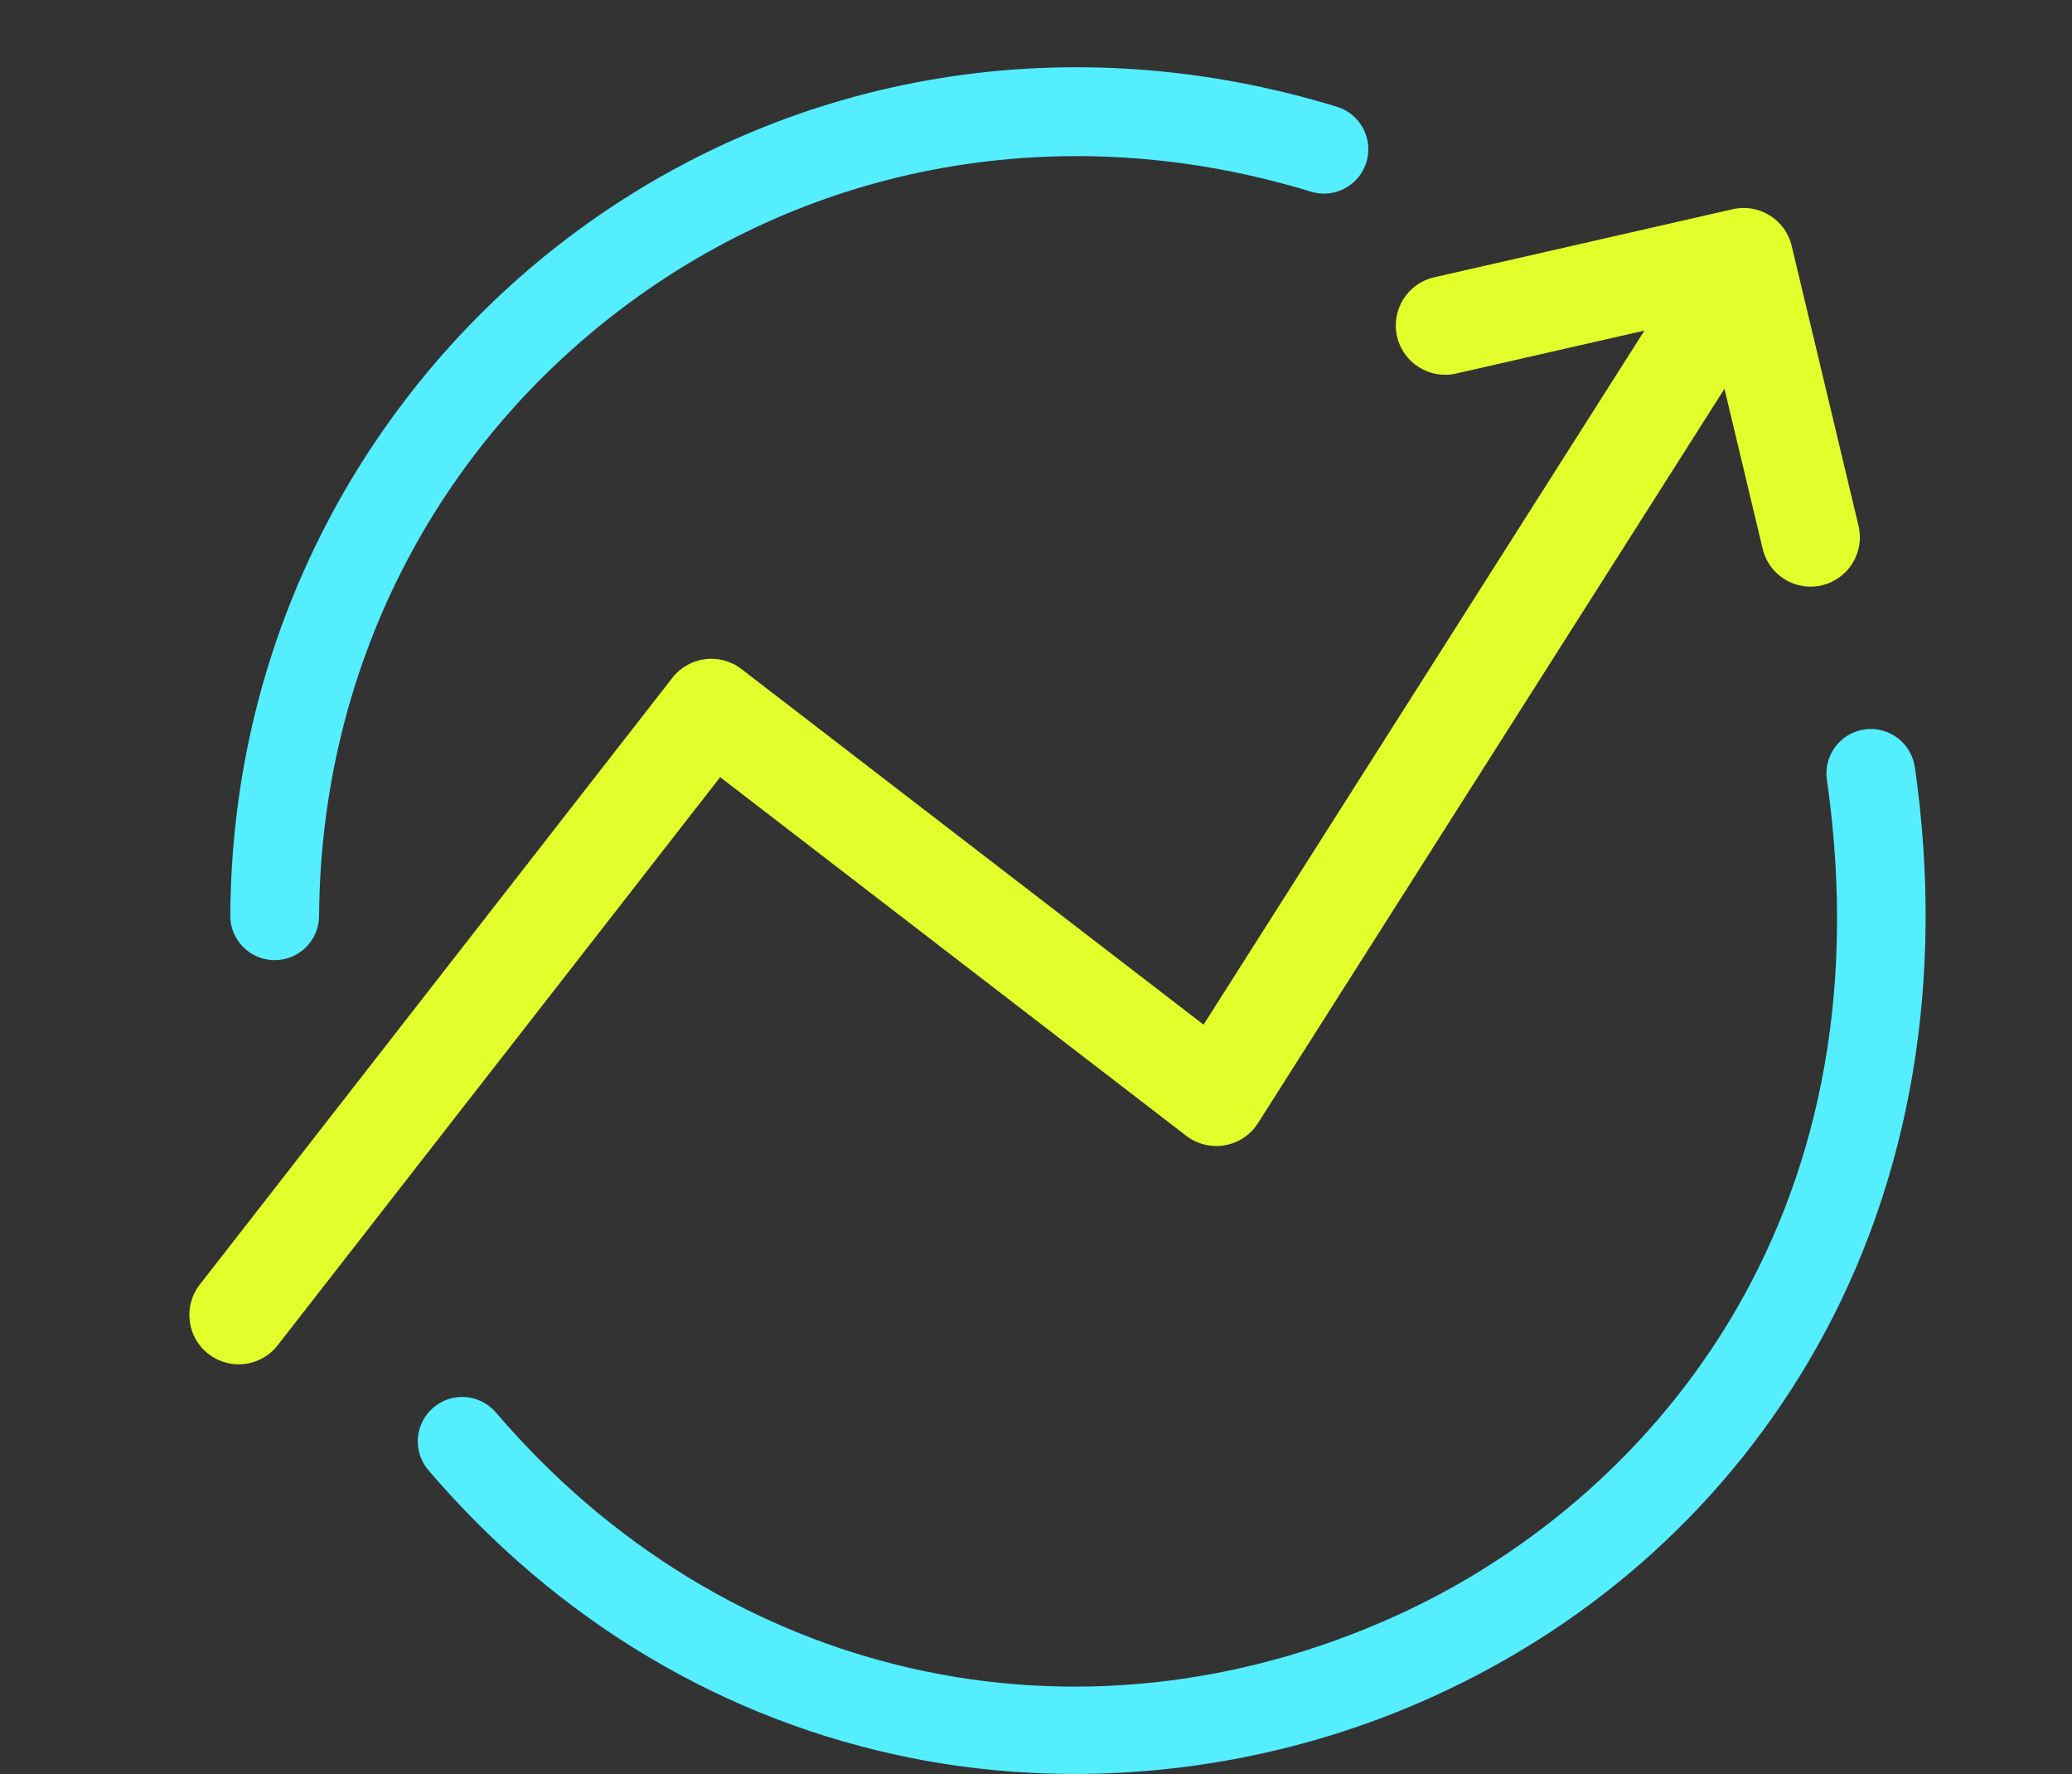 <?xml version="1.0" encoding="UTF-8"?>
<svg id="Verkürzung" xmlns="http://www.w3.org/2000/svg" viewBox="0 0 370 316.72">
  <rect x="0" y="0" width="370" height="316.72" fill="#333333" stroke="none"/>
  <defs>
    <style>
      .cls-1 {
        fill: #5ef;
      }

      .cls-2 {
        fill: #e2ff2c;
      }
    </style>
  </defs>
  <path class="cls-2" d="M325.37,104.5c-.69.16-1.38.24-2.05.24-3.98,0-7.6-2.72-8.56-6.77l-6.82-28.56-83.3,131.11c-1.33,2.09-3.47,3.52-5.91,3.95-2.44.43-4.94-.19-6.9-1.69l-83.23-64.03-79.02,101.43c-1.74,2.23-4.33,3.4-6.96,3.4-1.89,0-3.8-.61-5.41-1.86-3.84-2.99-4.53-8.53-1.54-12.37l84.4-108.34c2.98-3.82,8.48-4.52,12.32-1.57l82.53,63.5,78.73-123.92-33.63,7.67c-4.74,1.08-9.47-1.89-10.55-6.63-1.08-4.75,1.89-9.47,6.63-10.55l53.31-12.16c4.71-1.07,9.41,1.84,10.53,6.54l11.94,49.98c1.13,4.73-1.79,9.49-6.52,10.62Z"/>
  <path class="cls-1" d="M56.98,163.54c-.03,4.36-3.57,7.88-7.93,7.88h-.05c-4.38-.03-7.91-3.6-7.88-7.98.16-24.74,5.93-48.25,17.17-69.89,10.68-20.55,26.19-38.67,44.86-52.38C141.98,12.63,191.41,4.57,238.74,19.06c4.19,1.28,6.54,5.72,5.26,9.9-1.28,4.19-5.71,6.54-9.9,5.26-42.49-13.01-86.8-5.82-121.56,19.73-35.03,25.74-55.28,65.69-55.56,109.59ZM341.93,136.96c-.62-4.34-4.64-7.35-8.97-6.73-4.34.62-7.35,4.64-6.73,8.97,11.35,79.27-32.37,129.12-77.07,149.33-56.75,25.66-119.79,11.4-160.6-36.35-2.85-3.33-7.85-3.72-11.18-.87-3.33,2.85-3.72,7.85-.87,11.18,23.12,27.04,53.02,44.82,86.47,51.42,9.5,1.87,19.2,2.8,28.93,2.8,21.81,0,43.74-4.65,63.79-13.72,29.41-13.3,53.15-34.87,68.67-62.37,16.91-29.98,22.99-65.82,17.57-103.66Z"/>
</svg>